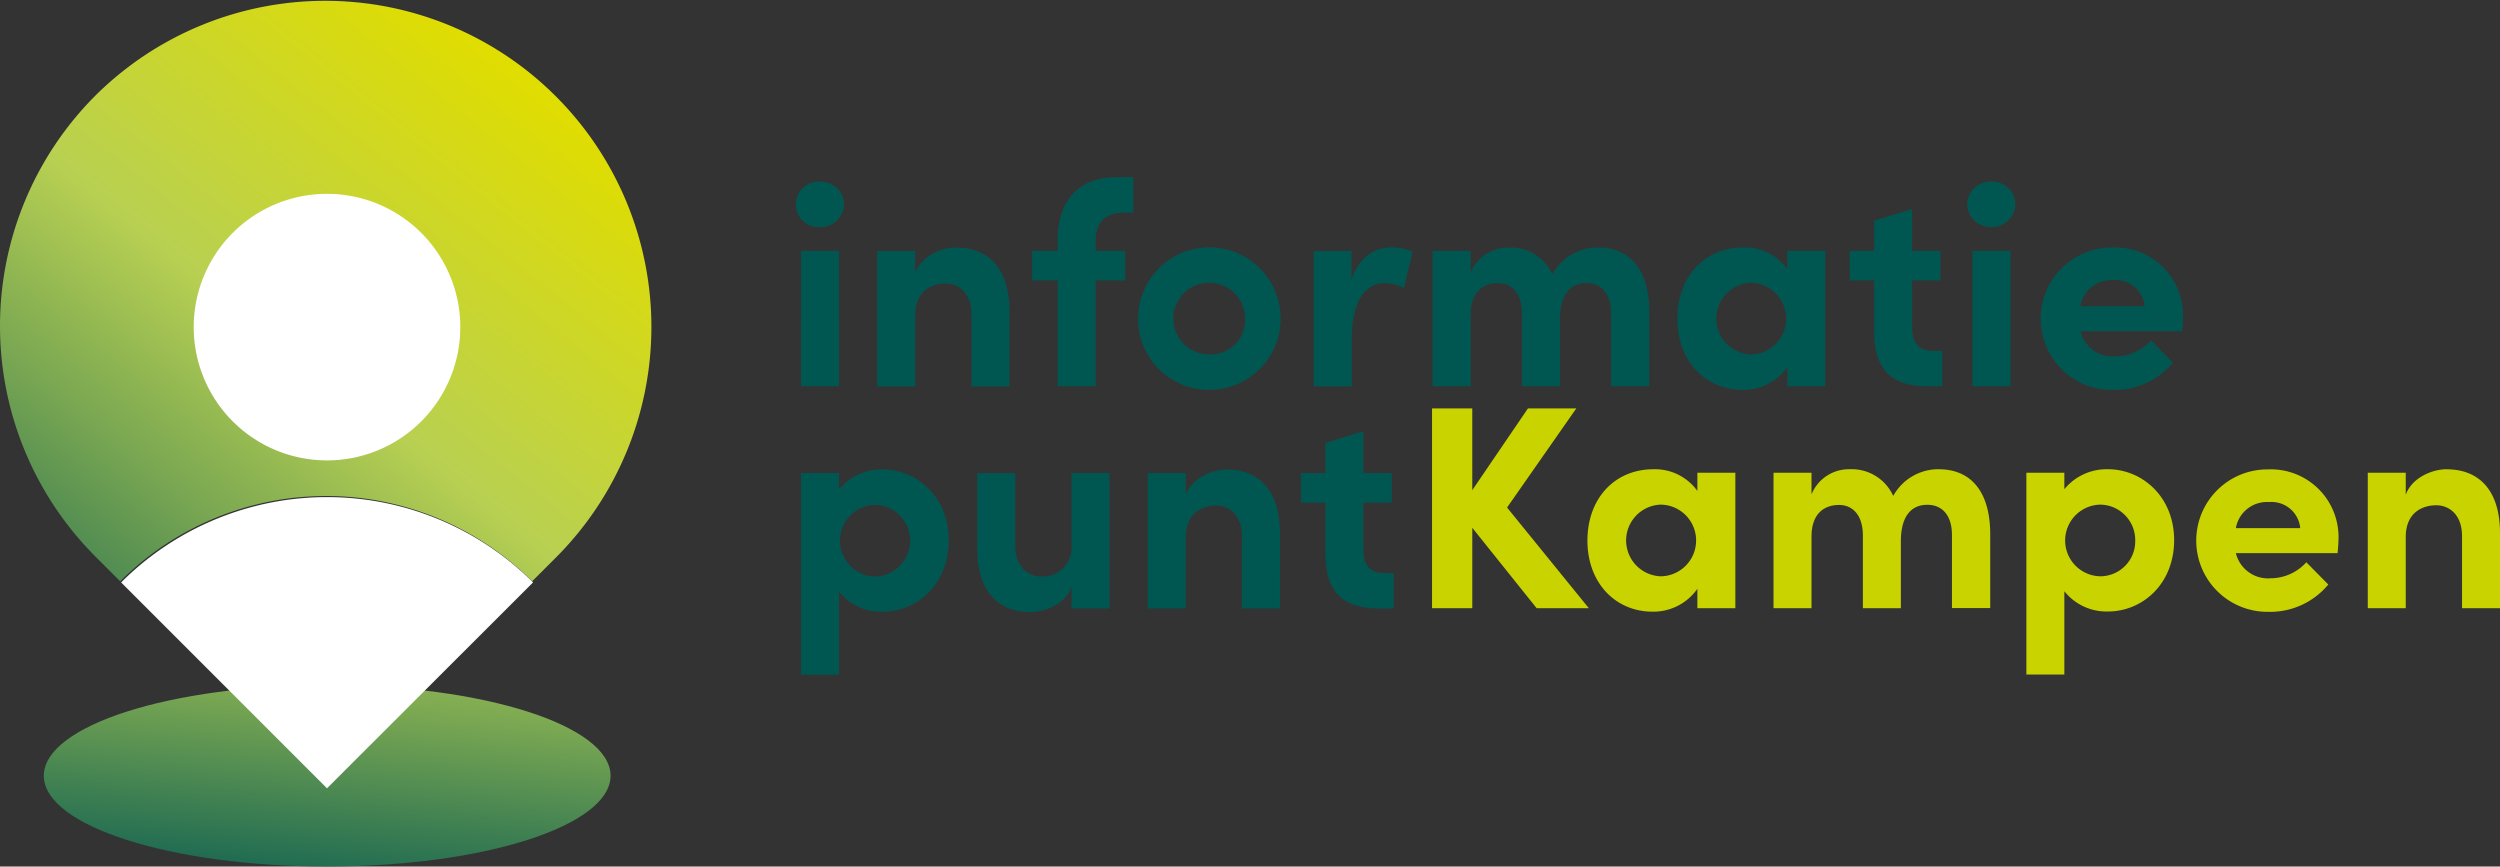 <svg xmlns="http://www.w3.org/2000/svg" xmlns:xlink="http://www.w3.org/1999/xlink" width="306.127" height="106.105" viewBox="0 0 306.127 106.105">
  <rect x="0" y="0" width="306.127" height="106.105" fill="#333333" stroke="none"/>
  <defs>
    <linearGradient id="linear-gradient" x1="1.219" y1="-1.724" x2="0.225" y2="1.35" gradientUnits="objectBoundingBox">
      <stop offset="0" stop-color="#e0dd00"/>
      <stop offset="0.407" stop-color="#b8d052"/>
      <stop offset="0.614" stop-color="#78a652"/>
      <stop offset="0.972" stop-color="#015752"/>
      <stop offset="1" stop-color="#015752"/>
    </linearGradient>
    <linearGradient id="linear-gradient-2" x1="0.852" y1="0.166" x2="-0.118" y2="1.254" xlink:href="#linear-gradient"/>
  </defs>
  <g id="InformatiepuntKampen-logos-liggend" transform="translate(0.025)">
    <g id="Group_1" data-name="Group 1" transform="translate(97.42 21.699)">
      <path id="Path_1" data-name="Path 1" d="M597.767,304.5v-4.332H596.7c-1.849,0-2.6-.952-2.633-2.838v-5.789h3.473v-3.623h-3.473V282.8l-4.65,1.419v3.7h-2.988v3.623h2.988v6.069c0,4.855,2.017,6.891,6.7,6.891h1.643Zm-20.485-17.012c-1.606,0-4.183.952-4.967,3.119v-2.689h-4.65V304.5h4.65v-8.7c0-3.025,2.054-3.9,3.735-3.9,1.606,0,3.156,1.176,3.156,3.753V304.5h4.65V295.4c.019-4.967-2.241-7.918-6.573-7.918m-18.954,9.206a3.544,3.544,0,0,1-3.735,3.9c-1.606,0-3.156-1.214-3.156-3.791v-8.87h-4.65v9.132c-.037,4.967,2.241,7.88,6.573,7.88,1.625,0,4.258-.952,4.967-3.119v2.67h4.65V287.917h-4.65Zm-24.033,3.9a4.389,4.389,0,0,1,0-8.777,4.39,4.39,0,0,1,0,8.777m.878-13.109a6.669,6.669,0,0,0-5.322,2.446v-2.017H525.2v24.706h4.65v-10.2a6.593,6.593,0,0,0,5.322,2.484c4.258,0,8.123-3.38,8.123-8.739.019-5.266-3.865-8.683-8.123-8.683" transform="translate(-524.565 -251.689)" fill="#005752"/>
      <path id="Path_2" data-name="Path 2" d="M679.091,132a3.854,3.854,0,0,1,4.052-3.193A3.527,3.527,0,0,1,686.971,132Zm12.568,1.251a8.281,8.281,0,0,0-8.627-8.441,8.721,8.721,0,1,0,.037,17.441,9.3,9.3,0,0,0,7.358-3.343l-2.689-2.726a5.92,5.92,0,0,1-4.37,1.961,4.048,4.048,0,0,1-4.258-3.081h12.455c.056-.784.093-1.345.093-1.811m-21.12-8.03h-4.65V141.8h4.65Zm-2.353-2.913a2.88,2.88,0,0,0,2.951-2.8,2.826,2.826,0,0,0-2.951-2.764,2.861,2.861,0,0,0-2.95,2.764,2.9,2.9,0,0,0,2.95,2.8m-5.994,19.5V137.47h-1.064c-1.849,0-2.6-.952-2.633-2.838v-5.789h3.473V125.22h-3.473V120.1l-4.65,1.419v3.7h-2.988v3.623h2.988v6.069c0,4.855,2.017,6.891,6.7,6.891h1.643Zm-23.417-3.9a4.391,4.391,0,0,1-.037-8.777,4.389,4.389,0,0,1,.037,8.777m4.426-10.476a6.377,6.377,0,0,0-5.359-2.633c-4.762,0-8.086,3.585-8.086,8.739s3.4,8.7,7.992,8.7a6.575,6.575,0,0,0,5.471-2.8V141.8h4.65V125.22h-4.65v2.2Zm-23.212-2.614a6.3,6.3,0,0,0-5.546,3.268,5.586,5.586,0,0,0-5.322-3.268,4.95,4.95,0,0,0-4.687,3.081v-2.67h-4.65V141.8h4.65v-8.739c0-2.988,1.7-3.9,3.38-3.9,1.569,0,2.913,1.139,2.913,3.772v8.87h4.65v-8.161c0-3.081,1.27-4.5,3.268-4.482,1.625,0,2.988,1.1,2.988,3.7V141.8h4.687v-9.094c-.019-4.967-2.185-7.9-6.33-7.9m-25.3,0c-2.054,0-3.94,1.214-4.855,3.978v-3.548h-4.612v16.582h4.65v-5.677c0-4.725,1.625-6.965,4.015-6.965a4.9,4.9,0,0,1,2.372.6l1.064-4.444a5.985,5.985,0,0,0-2.633-.523M572.63,137.9a4.393,4.393,0,1,1,4.183-4.37,4.187,4.187,0,0,1-4.183,4.37m0,4.332a8.723,8.723,0,1,0-8.907-8.7,8.659,8.659,0,0,0,8.907,8.7m-9.505-21.7V116.2h-1.979c-4.725,0-7.283,2.838-7.283,7.806v1.214h-3.119v3.623h3.119V141.8h4.65v-12.96h3.623V125.22h-3.623v-1.251c.037-1.979.9-3.436,3.548-3.436Zm-21.736,4.276c-1.606,0-4.183.952-4.967,3.119v-2.689h-4.65v16.582h4.65v-8.7c0-3.025,2.054-3.9,3.735-3.9,1.606,0,3.156,1.176,3.156,3.772v8.833h4.65v-9.094c.037-4.986-2.241-7.918-6.573-7.918m-14.3.411h-4.65V141.8h4.65Zm-2.334-2.913a2.88,2.88,0,0,0,2.95-2.8,2.826,2.826,0,0,0-2.95-2.764,2.787,2.787,0,1,0,0,5.565" transform="translate(-521.8 -116.2)" fill="#005752"/>
    </g>
    <g id="Group_2" data-name="Group 2" transform="translate(5.339 83.883)">
      <path id="Path_3" data-name="Path 3" d="M28.7,460.311c0,6.144,15.537,11.111,34.7,11.111s34.7-4.986,34.7-11.111c0-6.144-15.537-11.111-34.7-11.111s-34.7,4.967-34.7,11.111" transform="translate(-28.7 -449.2)" fill="url(#linear-gradient)"/>
    </g>
    <g id="Group_3" data-name="Group 3" transform="translate(-0.025)">
      <path id="Path_4" data-name="Path 4" d="M11.67,11.69a39.932,39.932,0,0,0,0,56.47l3.025,3.025a35.661,35.661,0,0,1,50.438,0l3.025-3.025A39.937,39.937,0,0,0,11.67,11.69" transform="translate(0.025)" fill="url(#linear-gradient-2)"/>
    </g>
    <g id="Group_4" data-name="Group 4" transform="translate(14.807 23.735)">
      <path id="Path_5" data-name="Path 5" d="M143.34,159.742A16.321,16.321,0,1,0,127,143.4a16.314,16.314,0,0,0,16.34,16.34" transform="translate(-118.111 -127.1)" fill="#fff"/>
      <path id="Path_6" data-name="Path 6" d="M129.838,336.4h0a35.661,35.661,0,0,0-50.438,0l25.21,25.21Z" transform="translate(-79.4 -288.817)" fill="#fff"/>
      <path id="Path_7" data-name="Path 7" d="M1063.2,275.251c-1.606,0-4.183.952-4.967,3.119V275.68h-4.65v16.582h4.65v-8.7c0-3.025,2.054-3.9,3.735-3.9,1.606,0,3.156,1.176,3.156,3.772v8.833h4.65v-9.094c.037-4.967-2.241-7.918-6.573-7.918m-25.77,7.208a3.854,3.854,0,0,1,4.052-3.193,3.527,3.527,0,0,1,3.828,3.193ZM1050,283.71a8.281,8.281,0,0,0-8.627-8.441,8.721,8.721,0,1,0,.037,17.441,9.235,9.235,0,0,0,7.339-3.343l-2.689-2.726a5.921,5.921,0,0,1-4.37,1.961,4.048,4.048,0,0,1-4.258-3.081h12.455c.075-.784.112-1.363.112-1.811m-29.15,4.65a4.389,4.389,0,0,1,0-8.777,4.338,4.338,0,0,1,4.258,4.407,4.293,4.293,0,0,1-4.258,4.37m.9-13.109a6.669,6.669,0,0,0-5.322,2.446V275.68h-4.65v24.706h4.65v-10.2a6.593,6.593,0,0,0,5.322,2.484c4.258,0,8.123-3.38,8.123-8.739,0-5.266-3.865-8.683-8.123-8.683m-20.728,0a6.3,6.3,0,0,0-5.546,3.268,5.585,5.585,0,0,0-5.322-3.268,4.95,4.95,0,0,0-4.687,3.081V275.68h-4.65v16.582h4.65v-8.739c0-2.988,1.7-3.9,3.38-3.9,1.569,0,2.913,1.139,2.913,3.772v8.87h4.65v-8.179c0-3.081,1.27-4.5,3.268-4.482,1.625,0,2.988,1.1,2.988,3.7v8.945h4.687V283.15c-.019-4.949-2.185-7.9-6.33-7.9M967.03,288.36a4.391,4.391,0,0,1-.037-8.777,4.389,4.389,0,0,1,.037,8.777m4.444-10.476a6.377,6.377,0,0,0-5.359-2.633c-4.762,0-8.086,3.585-8.086,8.739s3.4,8.7,7.992,8.7a6.575,6.575,0,0,0,5.471-2.8v2.372h4.65V275.68h-4.65v2.2Zm-23.286,2.054,8.478-12.138h-5.92l-6.816,10.009V267.8H939v24.463h4.93v-9.841l7.88,9.841H958.2Z" transform="translate(-778.479 -241.526)" fill="#c8d300"/>
    </g>
  </g>
</svg>
